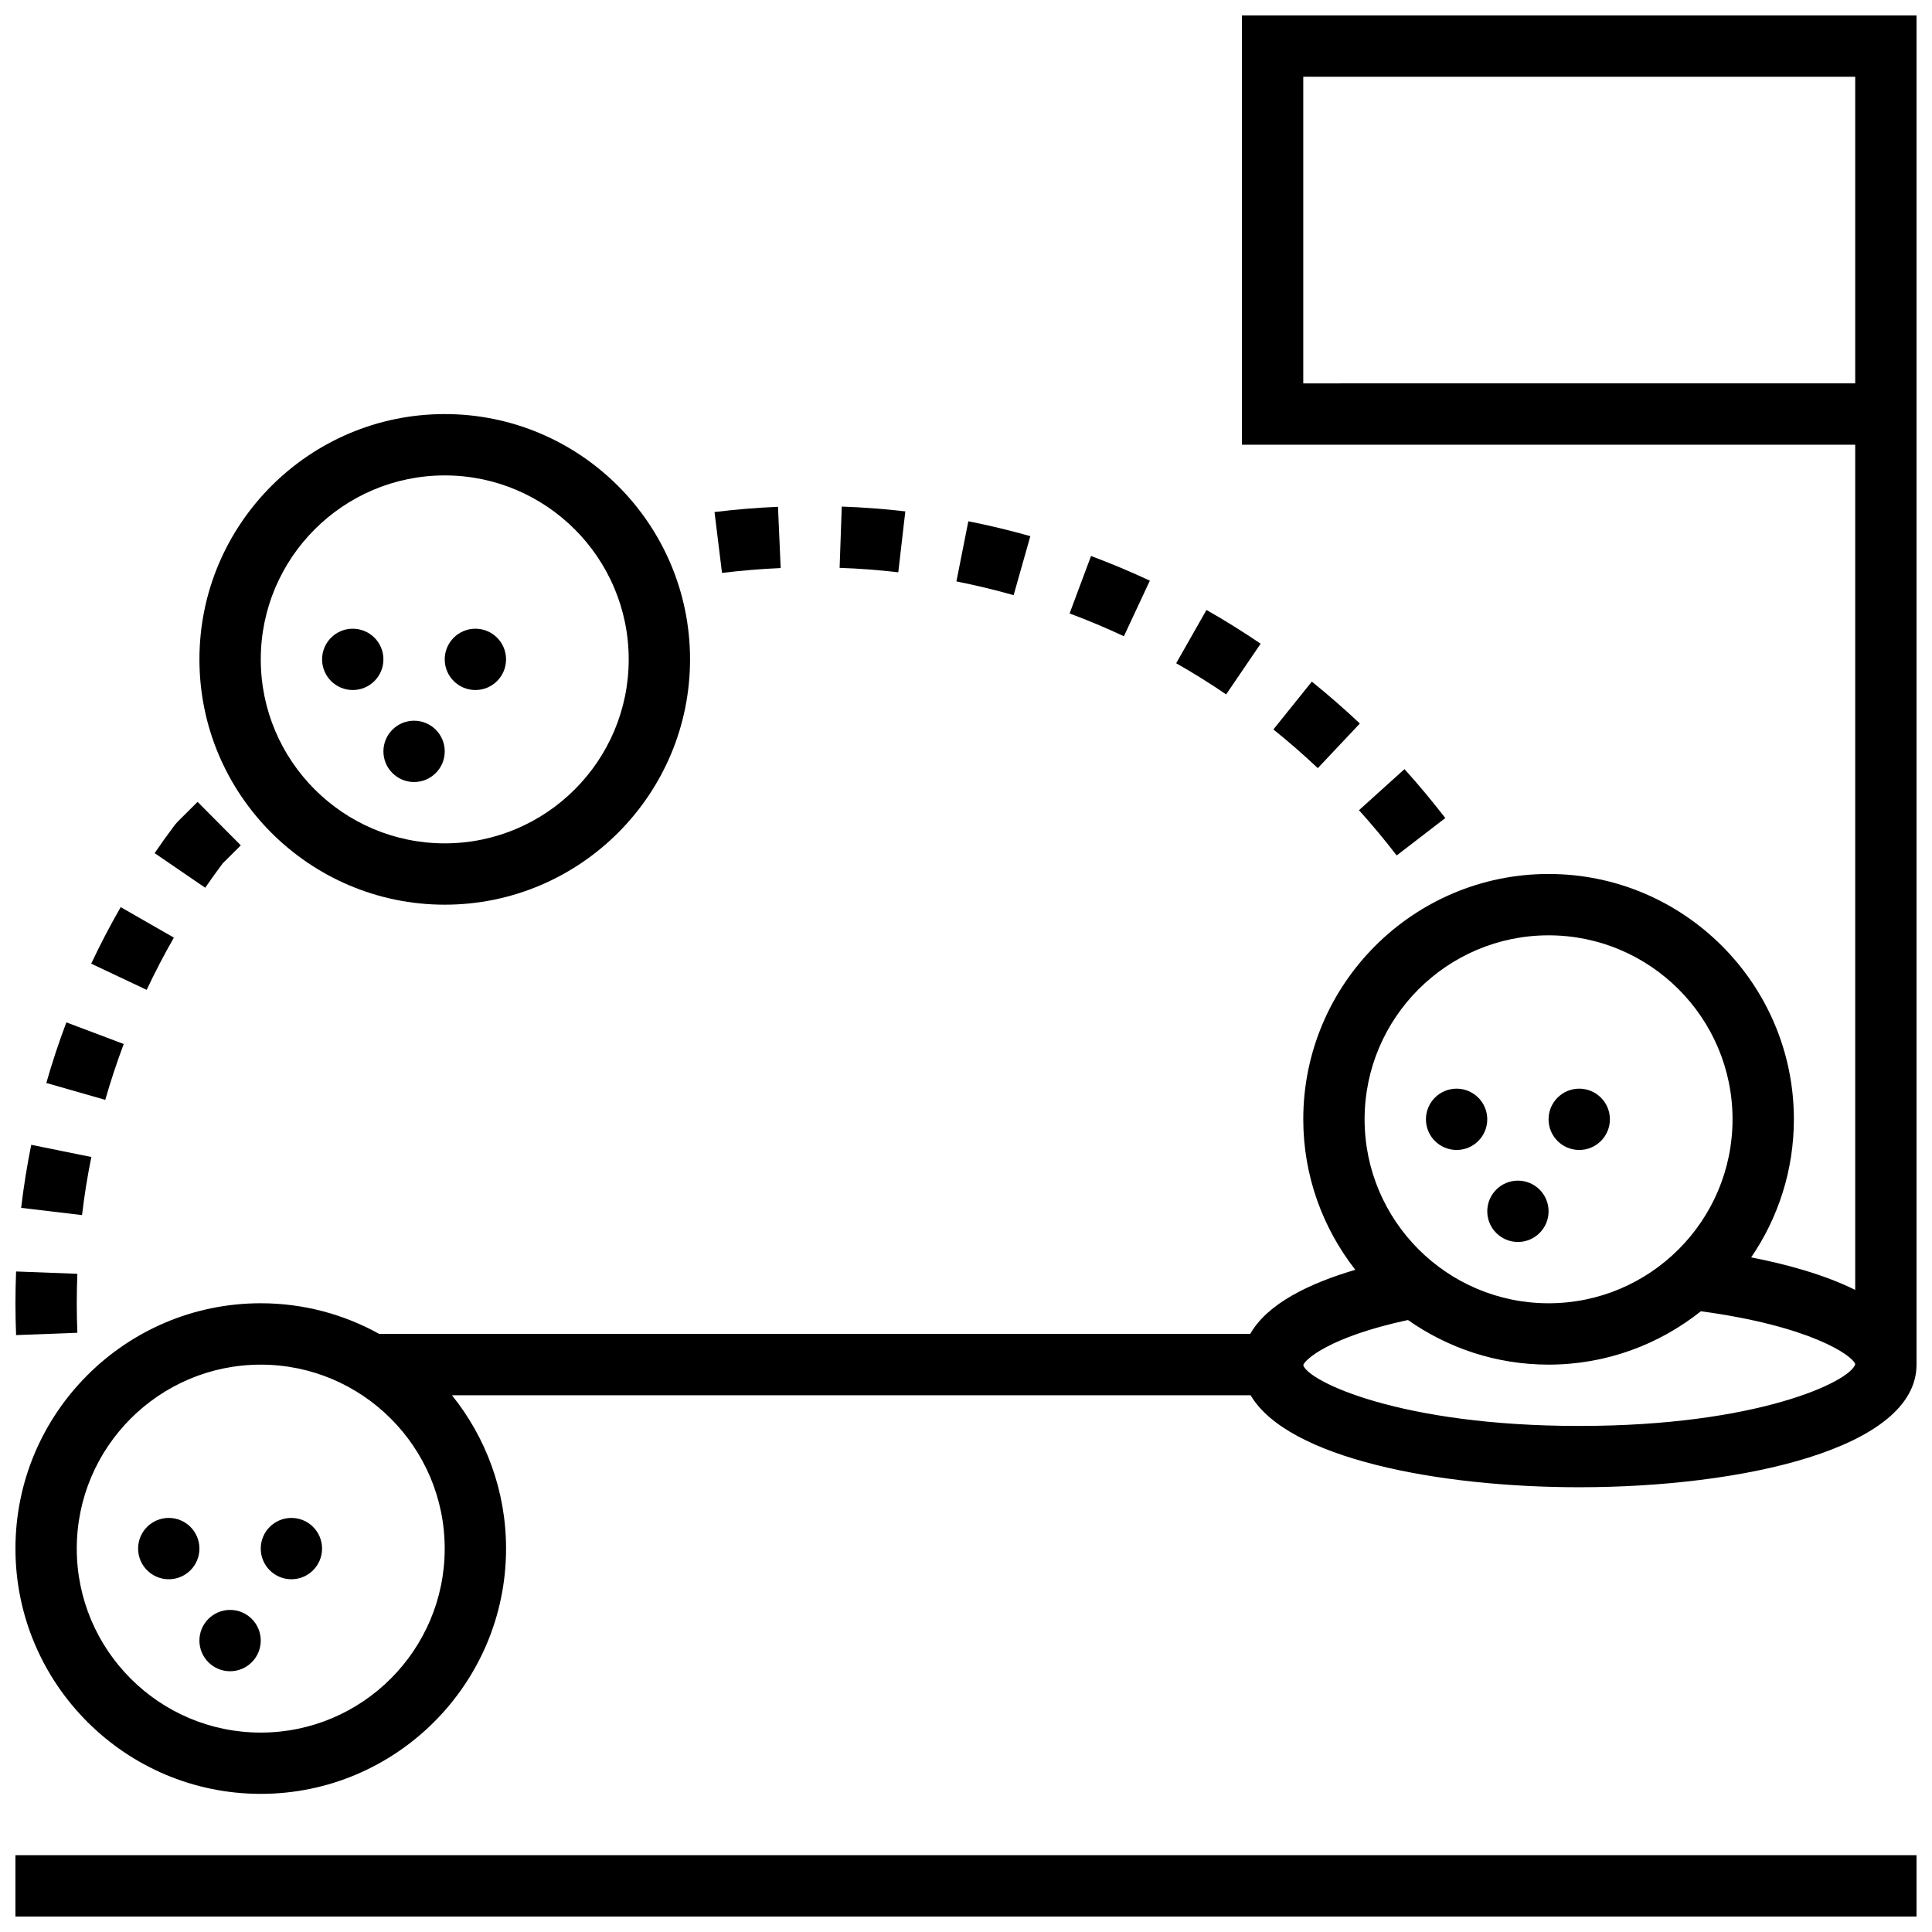 <?xml version="1.0" encoding="UTF-8"?>
<!-- Uploaded to: ICON Repo, www.svgrepo.com, Generator: ICON Repo Mixer Tools -->
<svg width="800px" height="800px" version="1.1" viewBox="144 144 512 512" xmlns="http://www.w3.org/2000/svg">
 <defs>
  <clipPath id="c">
   <path d="m148.09 148.09h503.81v471.91h-503.81z"/>
  </clipPath>
  <clipPath id="b">
   <path d="m148.09 635h503.81v16.902h-503.81z"/>
  </clipPath>
  <clipPath id="a">
   <path d="m148.09 480h16.906v18h-16.906z"/>
  </clipPath>
 </defs>
 <g clip-path="url(#c)">
  <path d="m473.13 148.09v113.76h162.52v223.99c-8.305-4.121-18.496-6.852-27.57-8.621 7.125-10.434 11.316-23.035 11.316-36.598 0-35.844-29.164-65.008-65.008-65.008s-65.008 29.164-65.008 65.008c0 15.043 5.184 28.863 13.789 39.891-12.098 3.559-23.281 8.93-27.848 16.992h-230.82c-9.312-5.168-20.016-8.129-31.398-8.129-35.844 0-65.008 29.164-65.008 65.008s29.164 65.008 65.008 65.008 65.008-29.164 65.008-65.008c0-15.367-5.387-29.488-14.344-40.629h211.66c9.793 16.684 49.656 24.379 87.086 24.379 43.051 0 89.387-10.172 89.387-32.504v-357.54zm16.25 97.512v-81.262h146.27v81.258zm65.008 146.27c26.891 0 48.754 21.867 48.754 48.754 0 26.891-21.867 48.754-48.754 48.754-26.891 0-48.754-21.867-48.754-48.754s21.867-48.754 48.754-48.754zm-341.29 211.28c-26.891 0-48.754-21.867-48.754-48.754 0-26.891 21.867-48.754 48.754-48.754 26.891 0 48.754 21.867 48.754 48.754s-21.867 48.754-48.754 48.754zm349.42-81.262c-47.547 0-71.914-11.863-73.148-16.121 0.375-1.34 6.688-7.426 27.75-11.953 10.562 7.418 23.398 11.824 37.27 11.824 15.254 0 29.262-5.312 40.363-14.141 29.027 3.918 40.117 11.676 40.898 13.992v0.059c-1.324 4.527-25.688 16.34-73.133 16.34z"/>
 </g>
 <g clip-path="url(#b)">
  <path d="m148.09 635.65h503.81v16.25h-503.81z"/>
 </g>
 <path d="m213.1 578.77c0 4.488-3.637 8.125-8.125 8.125-4.488 0-8.129-3.637-8.129-8.125s3.641-8.125 8.129-8.125c4.488 0 8.125 3.637 8.125 8.125"/>
 <path d="m229.35 554.39c0 4.488-3.637 8.129-8.125 8.129-4.488 0-8.125-3.641-8.125-8.129s3.637-8.125 8.125-8.125c4.488 0 8.125 3.637 8.125 8.125"/>
 <path d="m196.85 554.39c0 4.488-3.637 8.129-8.125 8.129-4.488 0-8.125-3.641-8.125-8.129s3.637-8.125 8.125-8.125c4.488 0 8.125 3.637 8.125 8.125"/>
 <path d="m261.86 383.75c35.844 0 65.008-29.164 65.008-65.008s-29.164-65.008-65.008-65.008-65.008 29.164-65.008 65.008 29.164 65.008 65.008 65.008zm0-113.76c26.891 0 48.754 21.867 48.754 48.754 0 26.891-21.867 48.754-48.754 48.754-26.891 0-48.754-21.867-48.754-48.754s21.867-48.754 48.754-48.754z"/>
 <path d="m261.86 343.12c0 4.488-3.637 8.125-8.125 8.125s-8.125-3.637-8.125-8.125c0-4.488 3.637-8.125 8.125-8.125s8.125 3.637 8.125 8.125"/>
 <path d="m278.11 318.74c0 4.488-3.637 8.125-8.125 8.125s-8.129-3.637-8.129-8.125 3.641-8.125 8.129-8.125 8.125 3.637 8.125 8.125"/>
 <path d="m245.61 318.74c0 4.488-3.637 8.125-8.125 8.125s-8.129-3.637-8.129-8.125 3.641-8.125 8.129-8.125 8.125 3.637 8.125 8.125"/>
 <path d="m554.39 465.01c0 4.484-3.637 8.125-8.125 8.125s-8.125-3.641-8.125-8.125c0-4.488 3.637-8.129 8.125-8.129s8.125 3.641 8.125 8.129"/>
 <path d="m570.64 440.63c0 4.488-3.641 8.125-8.125 8.125-4.488 0-8.129-3.637-8.129-8.125 0-4.488 3.641-8.125 8.129-8.125 4.484 0 8.125 3.637 8.125 8.125"/>
 <path d="m538.14 440.63c0 4.488-3.641 8.125-8.125 8.125-4.488 0-8.129-3.637-8.129-8.125 0-4.488 3.641-8.125 8.129-8.125 4.484 0 8.125 3.637 8.125 8.125"/>
 <path d="m417.05 286.09c-5.402-1.535-10.938-2.859-16.43-3.949l-3.16 15.941c5.07 1.008 10.172 2.227 15.164 3.641z"/>
 <path d="m448.72 297.88c-5.102-2.383-10.336-4.574-15.586-6.535l-5.68 15.227c4.844 1.805 9.68 3.836 14.391 6.039z"/>
 <path d="m350.89 294.54-0.715-16.234c-5.633 0.242-11.297 0.715-16.82 1.391l1.984 16.129c5.106-0.617 10.332-1.059 15.551-1.285z"/>
 <path d="m383.92 279.52c-5.574-0.648-11.238-1.074-16.844-1.277l-0.57 16.242c5.176 0.18 10.402 0.578 15.547 1.18z"/>
 <path d="m478.08 314.59c-4.617-3.144-9.449-6.16-14.352-8.945l-8.027 14.121c4.519 2.566 8.973 5.348 13.238 8.258z"/>
 <path d="m527.02 360.79c-3.438-4.453-7.07-8.816-10.816-12.969l-12.059 10.891c3.461 3.836 6.824 7.875 9.988 11.992z"/>
 <path d="m481.46 337.31c4.031 3.234 7.988 6.688 11.773 10.254l11.141-11.824c-4.086-3.859-8.371-7.59-12.727-11.102z"/>
 <path d="m168.21 450.62-15.934-3.234c-1.105 5.477-2.008 11.094-2.672 16.707l16.137 1.918c0.605-5.18 1.441-10.355 2.469-15.391z"/>
 <g clip-path="url(#a)">
  <path d="m164.5 497.2c-0.098-2.594-0.156-5.203-0.156-7.82 0-2.617 0.059-5.227 0.156-7.809l-16.234-0.617c-0.113 2.797-0.172 5.598-0.172 8.426 0 2.828 0.059 5.633 0.172 8.434z"/>
 </g>
 <path d="m190.08 392.48-14.094-8.082c-2.797 4.867-5.43 9.914-7.816 14.984l14.699 6.941c2.211-4.691 4.633-9.348 7.211-13.844z"/>
 <path d="m176.79 420.67-15.203-5.731c-1.984 5.258-3.777 10.668-5.312 16.059l15.617 4.477c1.422-4.965 3.078-9.945 4.898-14.805z"/>
 <path d="m202.99 372.83 4.828-4.801-11.457-11.523-5.25 5.219-0.773 0.879c-1.844 2.453-3.633 4.949-5.363 7.484l13.406 9.176c1.496-2.176 3.035-4.32 4.609-6.434z"/>
</svg>